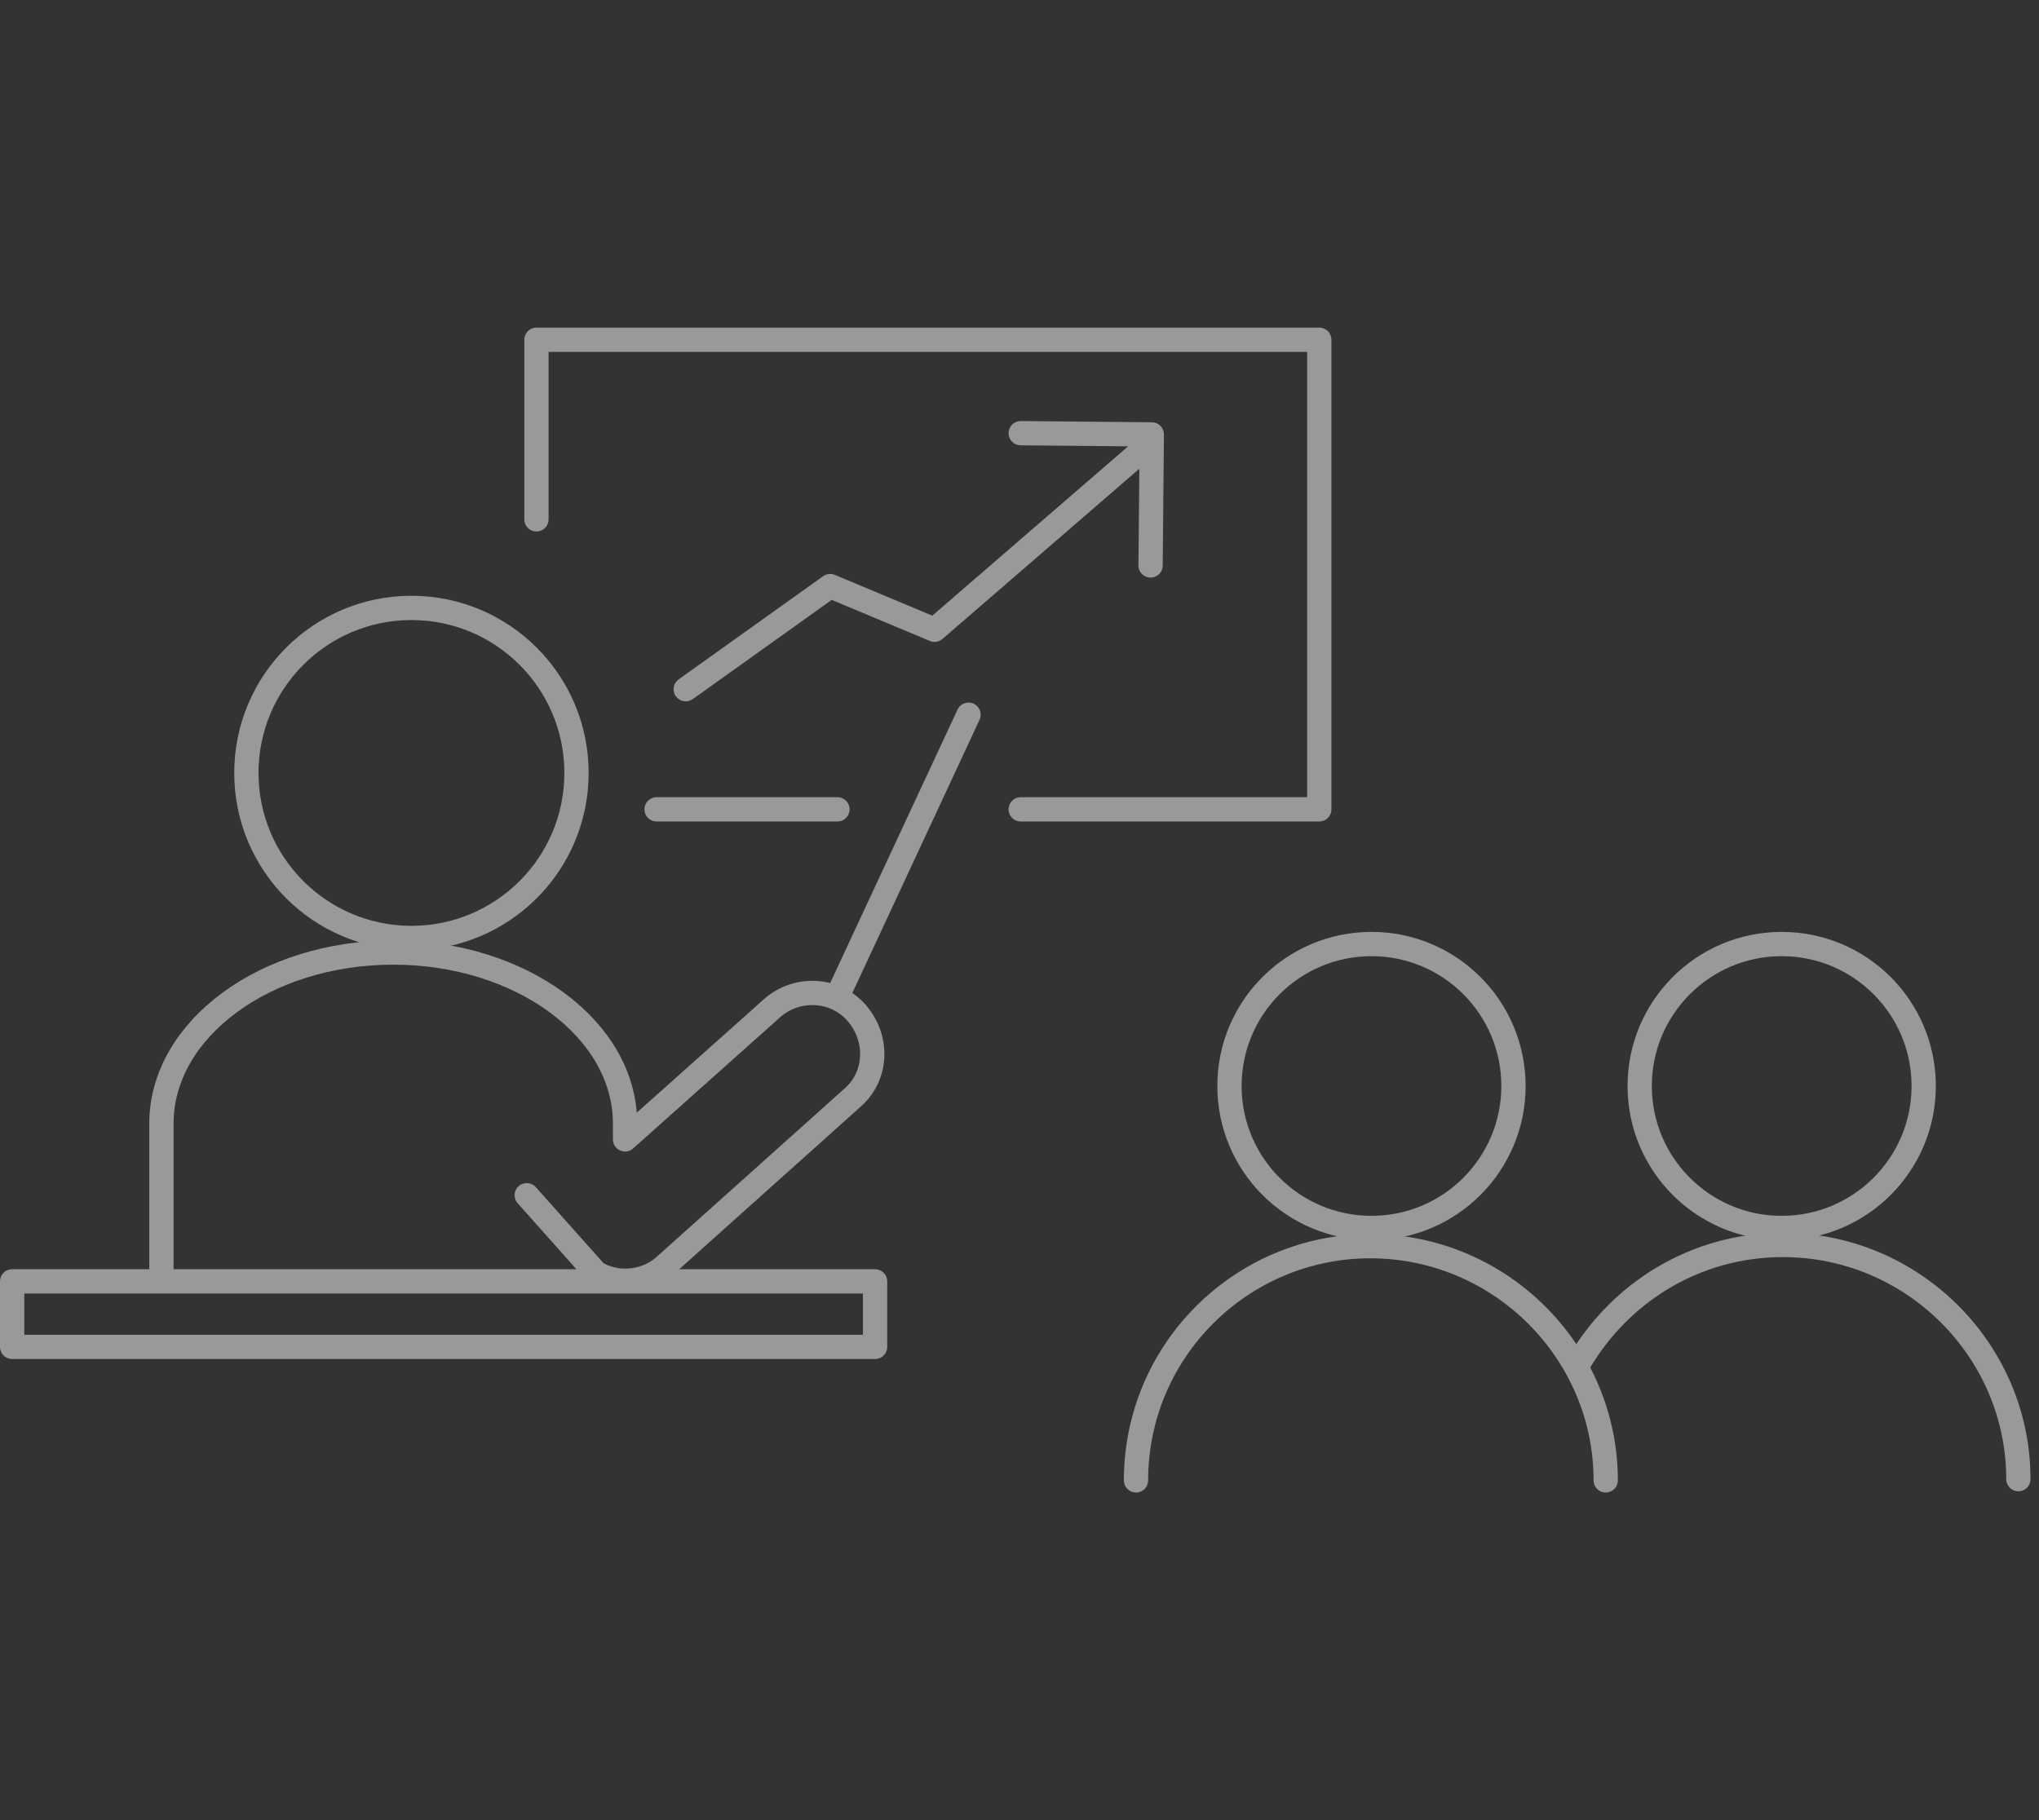 <?xml version="1.0" encoding="utf-8"?>
<svg version="1.1" id="_レイヤー_2" xmlns="http://www.w3.org/2000/svg" xmlns:xlink="http://www.w3.org/1999/xlink" x="0px"
	 y="0px" viewBox="0 0 168 150" style="enable-background:new 0 0 168 150;" xml:space="preserve">
<rect x="0" y="0" width="168" height="150" fill="#333333" stroke="none"/>
<style type="text/css">
	.st0{opacity:0.5;}
	.st1{fill:none;stroke:#FFFFFF;stroke-width:2;stroke-linecap:round;stroke-linejoin:round;}
</style>
<g id="_レイヤー_2-2">
	<g class="st0">
		<circle class="st1" cx="33.9" cy="63.7" r="13.6"/>
		<path class="st1" d="M13.3,104.9V92.6c0-7.8,8.6-14.1,19.1-14.1s19.1,6.3,19.1,14.1v1.3l12.1-10.8c2-1.8,5.2-1.7,7,0.4
			s1.7,5.2-0.4,7l-15.4,13.8c-1.1,1-2.6,1.4-4,1.2c-0.6-0.1-1.2-0.3-1.7-0.6l-5.7-6.4"/>
		<line class="st1" x1="69" y1="82.1" x2="79.8" y2="58.9"/>
		<line class="st1" x1="69" y1="66.7" x2="54.1" y2="66.7"/>
		<polyline class="st1" points="44.2,42.8 44.2,28 108.7,28 108.7,66.7 84.1,66.7 		"/>
		<polyline class="st1" points="56.5,56.8 68.4,48.3 77,51.9 94,37.2 		"/>
		<polyline class="st1" points="84.1,35.7 94.9,35.8 94.8,46.6 		"/>
		<rect x="1" y="105.6" class="st1" width="71.1" height="5.4"/>
		<circle class="st1" cx="113" cy="89.5" r="11.7"/>
		<path class="st1" d="M93.6,122c0-10.7,8.7-19.3,19.3-19.3l0,0c10.7,0,19.4,8.7,19.4,19.3"/>
		<circle class="st1" cx="146.8" cy="89.5" r="11.7"/>
		<path class="st1" d="M130.1,112.3c3.4-5.8,9.6-9.7,16.8-9.7l0,0c10.7,0,19.4,8.7,19.4,19.3"/>
	</g>
</g>
</svg>

